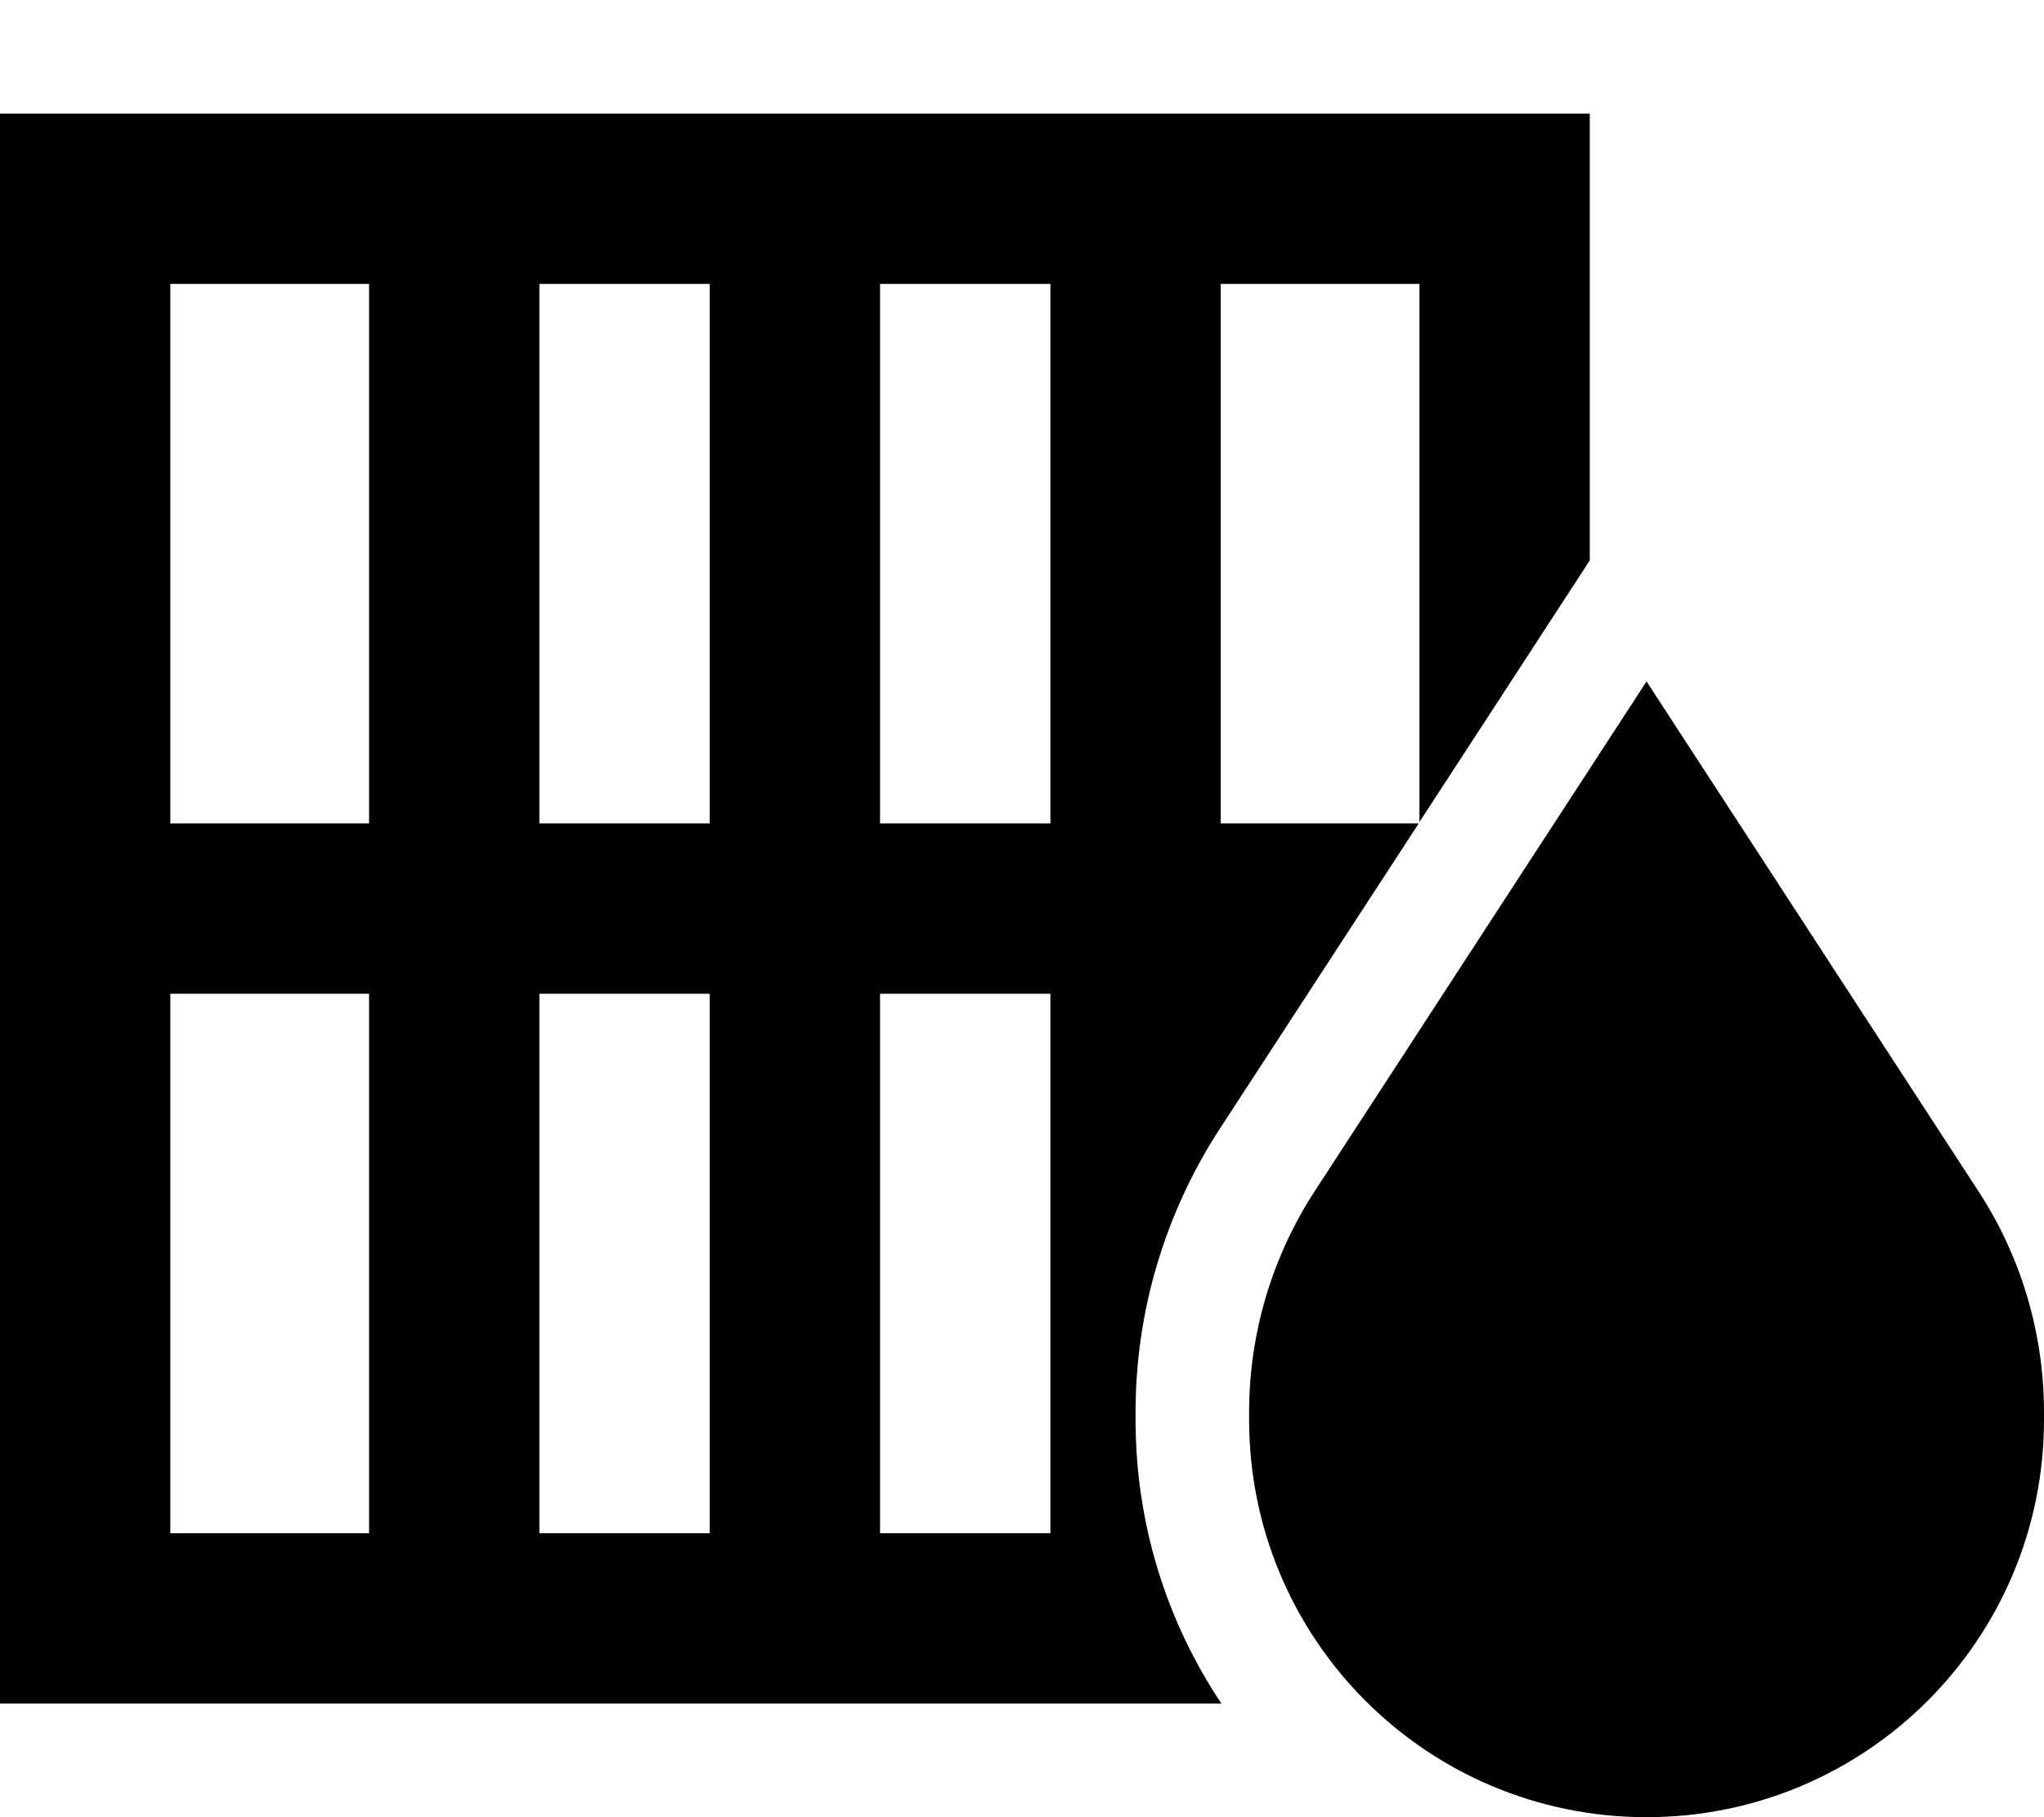 <svg xmlns="http://www.w3.org/2000/svg" viewBox="0 0 576 512"><!--! Font Awesome Pro 6.4.2 by @fontawesome - https://fontawesome.com License - https://fontawesome.com/license (Commercial License) Copyright 2023 Fonticons, Inc. --><path d="M0 32H24 128h96 96H424h24V56 157.9l-48 73.7V80H344V232h55.8l-56.1 86.1c-15.4 23.7-23.7 51.4-23.7 79.7V400c0 29.6 8.9 57.1 24.2 80H320 224 128 24 0V456 256 56 32zM48 80V232h56V80H48zm0 352h56V280H48V432zm152 0V280H152V432h48zm96 0V280H248V432h48zM248 80V232h48V80H248zM200 232V80H152V232h48zm264-40l93.5 143.6c12.1 18.5 18.5 40.2 18.5 62.3V400c0 61.9-50.1 112-112 112s-112-50.1-112-112v-2.1c0-22.1 6.4-43.7 18.5-62.3L464 192z"/></svg>
